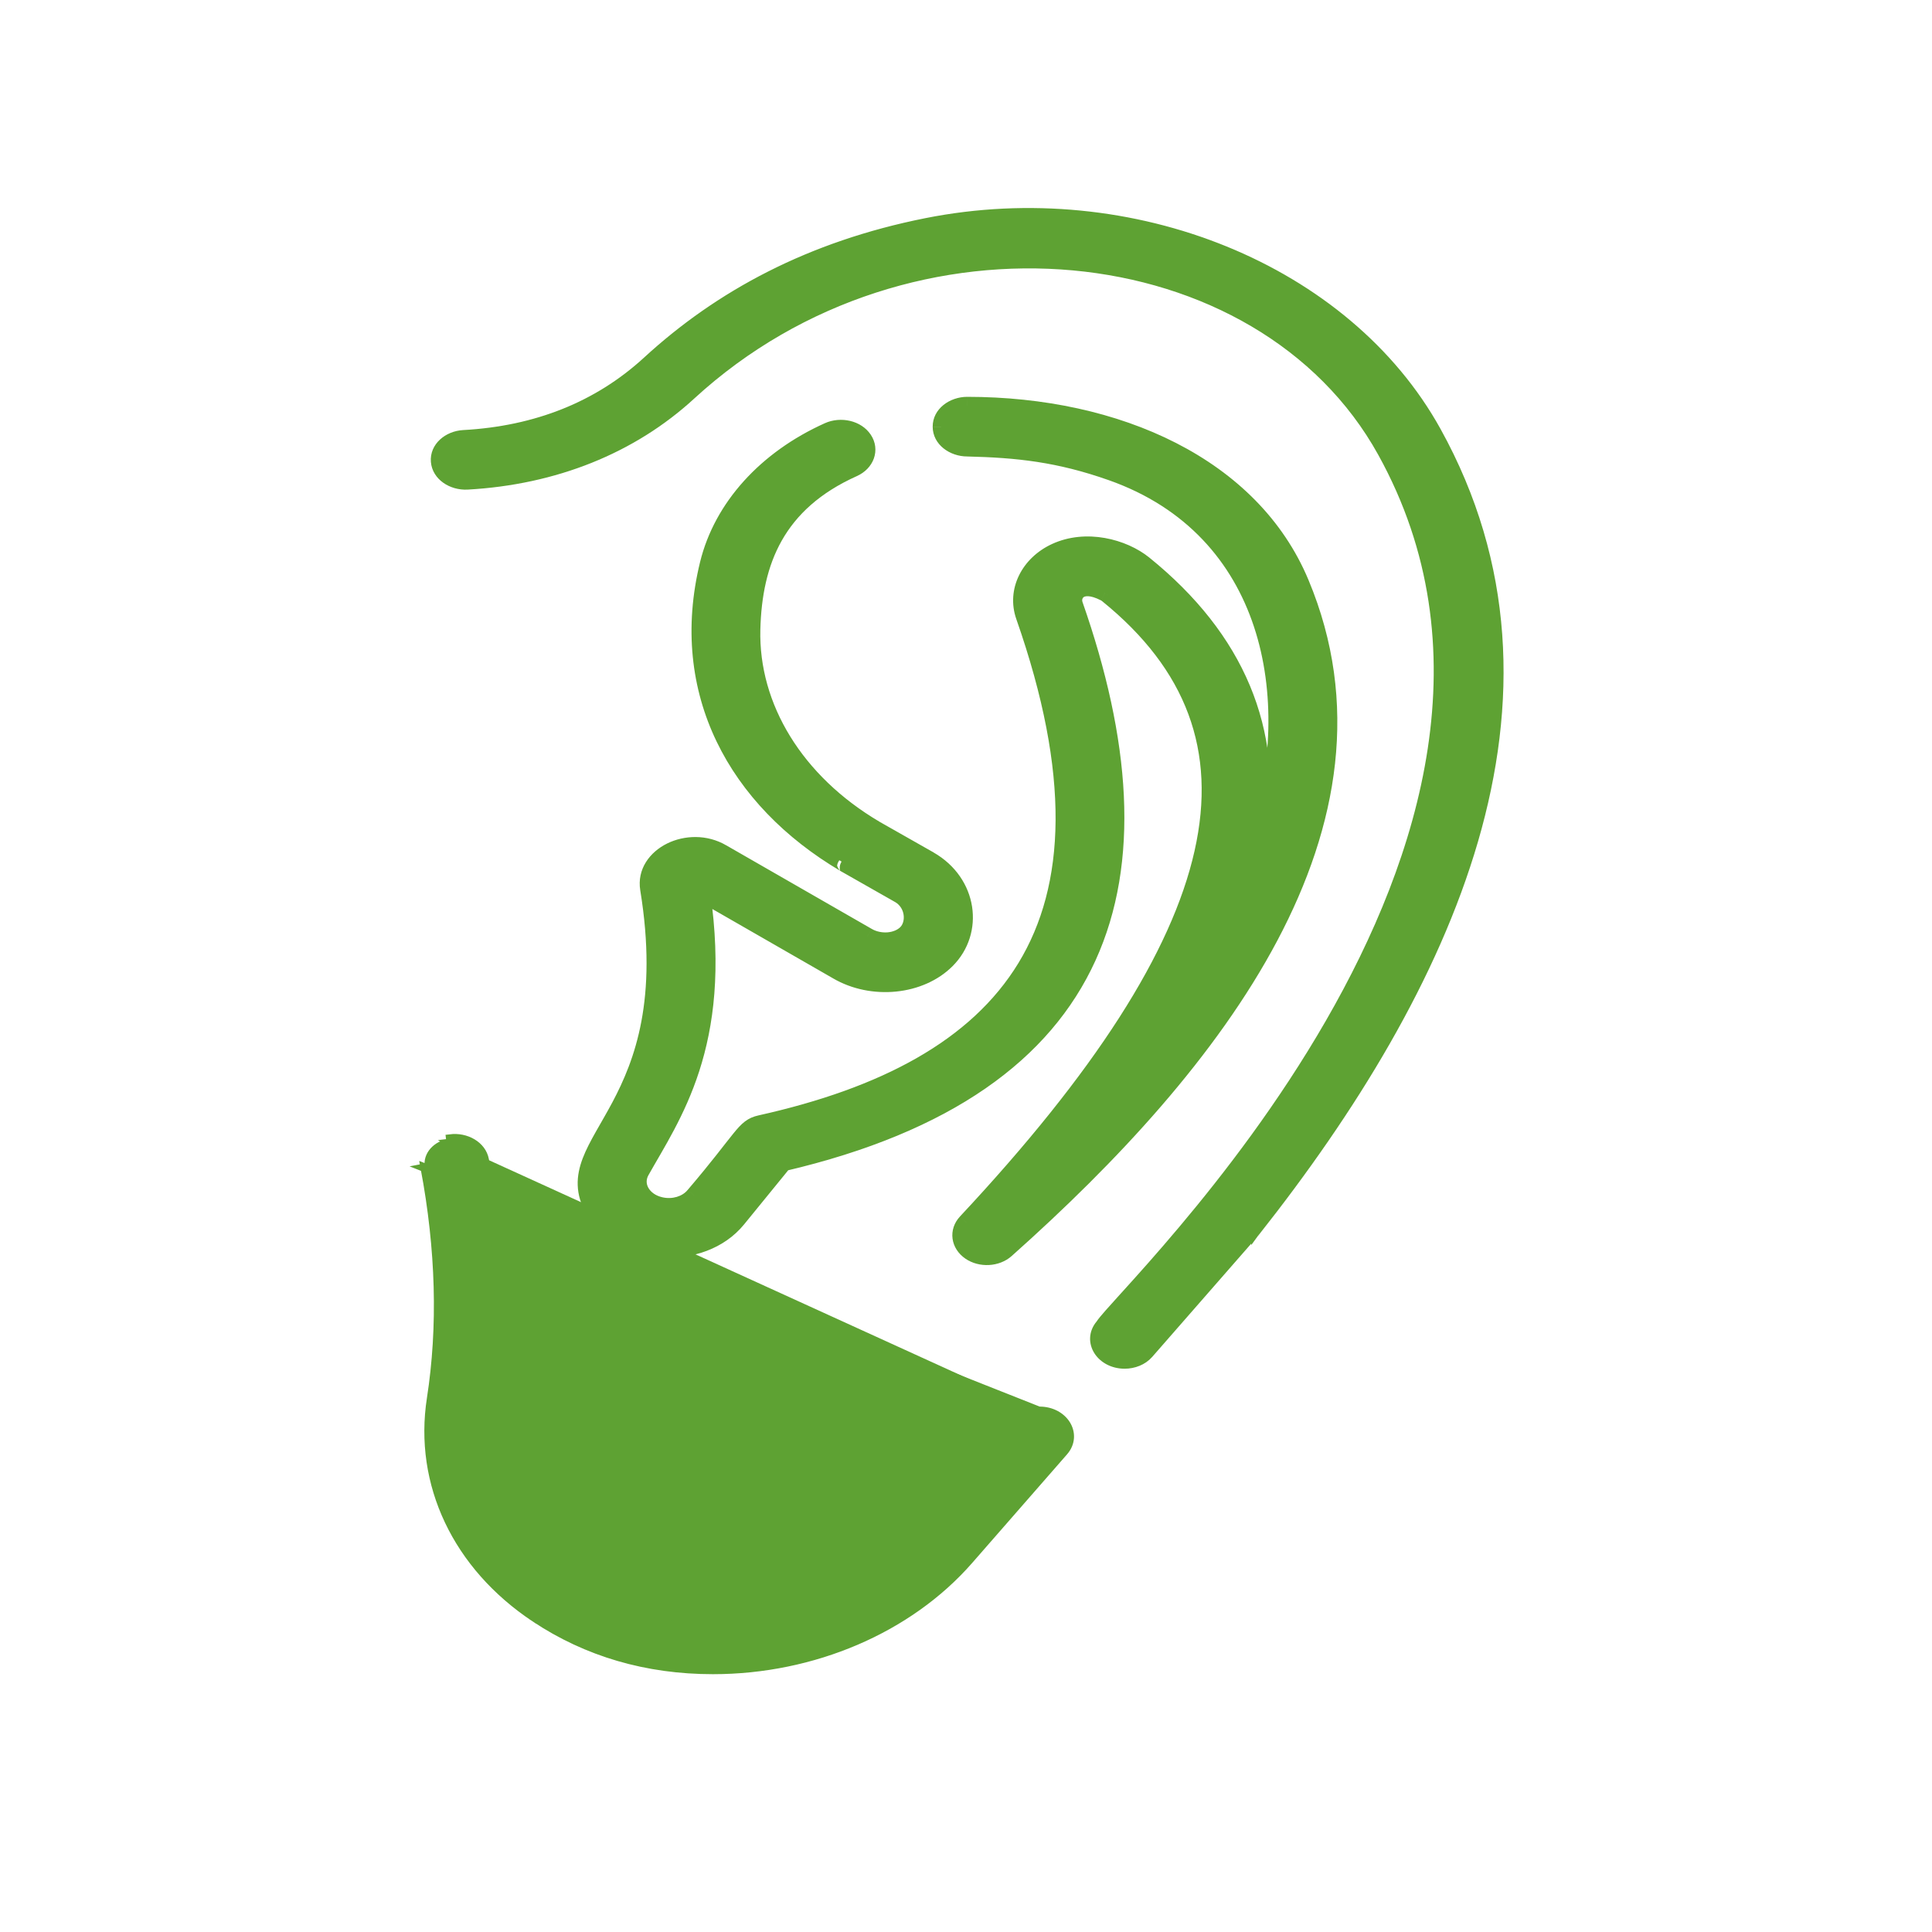 <svg width="45" height="45" viewBox="0 0 45 45" fill="none" xmlns="http://www.w3.org/2000/svg">
<mask id="path-1-outside-1" maskUnits="userSpaceOnUse" x="12.655" y="8.443" width="19" height="22" fill="black">
<rect fill="white" x="12.655" y="8.443" width="19" height="22"/>
<path d="M13.832 28.18C14.461 29.294 16.342 29.416 17.176 28.393L18.246 27.079C25.885 25.292 27.247 20.431 25.023 14.082C24.945 13.861 25.132 13.496 25.738 13.807C25.749 13.813 25.768 13.825 25.795 13.846C29.83 17.11 28.785 21.757 22.506 28.471C22.309 28.681 22.35 28.98 22.597 29.15C22.845 29.32 23.212 29.3 23.43 29.106C28.325 24.752 32.634 19.188 30.293 13.585C29.159 10.872 26.043 9.443 22.527 9.443C22.193 9.444 21.923 9.666 21.924 9.939C21.925 10.211 22.196 10.432 22.529 10.432C23.7 10.46 24.661 10.561 25.895 10.997C29.641 12.319 30.353 16.277 29.306 19.502C29.691 17.02 28.798 14.884 26.644 13.142C26.155 12.747 25.294 12.529 24.591 12.851C23.963 13.138 23.656 13.77 23.861 14.354C26.425 21.673 23.435 24.901 17.709 26.175C17.329 26.26 17.327 26.49 16.17 27.844C15.998 28.056 15.682 28.151 15.383 28.082C14.96 27.985 14.745 27.604 14.928 27.277C15.645 25.997 16.856 24.341 16.343 20.799L19.505 22.615C20.317 23.089 21.434 22.977 22.049 22.36C22.709 21.698 22.576 20.564 21.648 20.03L20.379 19.309C18.537 18.221 17.464 16.482 17.51 14.656C17.55 13.08 18.082 11.712 19.876 10.906C20.169 10.775 20.276 10.474 20.115 10.235C19.954 9.996 19.587 9.908 19.295 10.039C17.842 10.692 16.824 11.82 16.502 13.135C15.771 16.114 17.158 18.628 19.676 20.114C19.781 20.174 19.315 19.908 20.953 20.84C21.296 21.045 21.335 21.511 21.112 21.735C20.902 21.946 20.497 21.98 20.204 21.808L16.817 19.863C16.045 19.412 14.984 19.935 15.11 20.706C15.954 25.873 12.907 26.545 13.832 28.18Z"/>
</mask>
<path d="M13.832 28.18C14.461 29.294 16.342 29.416 17.176 28.393L18.246 27.079C25.885 25.292 27.247 20.431 25.023 14.082C24.945 13.861 25.132 13.496 25.738 13.807C25.749 13.813 25.768 13.825 25.795 13.846C29.83 17.11 28.785 21.757 22.506 28.471C22.309 28.681 22.35 28.98 22.597 29.15C22.845 29.32 23.212 29.3 23.43 29.106C28.325 24.752 32.634 19.188 30.293 13.585C29.159 10.872 26.043 9.443 22.527 9.443C22.193 9.444 21.923 9.666 21.924 9.939C21.925 10.211 22.196 10.432 22.529 10.432C23.7 10.46 24.661 10.561 25.895 10.997C29.641 12.319 30.353 16.277 29.306 19.502C29.691 17.02 28.798 14.884 26.644 13.142C26.155 12.747 25.294 12.529 24.591 12.851C23.963 13.138 23.656 13.77 23.861 14.354C26.425 21.673 23.435 24.901 17.709 26.175C17.329 26.26 17.327 26.49 16.17 27.844C15.998 28.056 15.682 28.151 15.383 28.082C14.96 27.985 14.745 27.604 14.928 27.277C15.645 25.997 16.856 24.341 16.343 20.799L19.505 22.615C20.317 23.089 21.434 22.977 22.049 22.36C22.709 21.698 22.576 20.564 21.648 20.03L20.379 19.309C18.537 18.221 17.464 16.482 17.51 14.656C17.55 13.08 18.082 11.712 19.876 10.906C20.169 10.775 20.276 10.474 20.115 10.235C19.954 9.996 19.587 9.908 19.295 10.039C17.842 10.692 16.824 11.82 16.502 13.135C15.771 16.114 17.158 18.628 19.676 20.114C19.781 20.174 19.315 19.908 20.953 20.84C21.296 21.045 21.335 21.511 21.112 21.735C20.902 21.946 20.497 21.98 20.204 21.808L16.817 19.863C16.045 19.412 14.984 19.935 15.11 20.706C15.954 25.873 12.907 26.545 13.832 28.18Z" fill="#5EA233"/>
<path d="M13.832 28.18L14.006 28.082L14.006 28.082L13.832 28.18ZM17.176 28.393L17.021 28.267L17.021 28.267L17.176 28.393ZM18.246 27.079L18.2 26.885L18.134 26.9L18.091 26.953L18.246 27.079ZM25.023 14.082L25.211 14.015L25.211 14.015L25.023 14.082ZM25.738 13.807L25.646 13.985L25.647 13.985L25.738 13.807ZM25.795 13.846L25.921 13.69L25.919 13.689L25.795 13.846ZM22.506 28.471L22.652 28.608L22.652 28.607L22.506 28.471ZM22.597 29.15L22.71 28.985L22.71 28.985L22.597 29.15ZM23.43 29.106L23.563 29.256L23.563 29.256L23.43 29.106ZM30.293 13.585L30.108 13.662L30.108 13.662L30.293 13.585ZM22.527 9.443V9.243L22.526 9.243L22.527 9.443ZM21.924 9.939L21.724 9.939L21.724 9.94L21.924 9.939ZM22.529 10.432L22.533 10.232H22.529V10.432ZM25.895 10.997L25.828 11.185L25.828 11.185L25.895 10.997ZM29.306 19.502L29.108 19.472L29.496 19.564L29.306 19.502ZM26.644 13.142L26.77 12.987L26.77 12.987L26.644 13.142ZM24.591 12.851L24.674 13.032L24.674 13.032L24.591 12.851ZM23.861 14.354L23.672 14.42L23.672 14.42L23.861 14.354ZM17.709 26.175L17.666 25.98H17.666L17.709 26.175ZM16.17 27.844L16.018 27.714L16.015 27.718L16.17 27.844ZM15.383 28.082L15.338 28.277L15.338 28.277L15.383 28.082ZM14.928 27.277L14.753 27.179L14.753 27.179L14.928 27.277ZM16.343 20.799L16.442 20.625L16.086 20.42L16.145 20.827L16.343 20.799ZM19.505 22.615L19.606 22.443L19.605 22.442L19.505 22.615ZM22.049 22.36L21.907 22.219L21.907 22.219L22.049 22.36ZM21.648 20.03L21.747 19.857L21.747 19.856L21.648 20.03ZM20.379 19.309L20.277 19.482L20.28 19.483L20.379 19.309ZM17.51 14.656L17.31 14.651L17.31 14.651L17.51 14.656ZM19.876 10.906L19.794 10.724L19.794 10.724L19.876 10.906ZM20.115 10.235L19.949 10.347L19.949 10.347L20.115 10.235ZM19.295 10.039L19.377 10.222L19.377 10.222L19.295 10.039ZM16.502 13.135L16.307 13.087L16.307 13.087L16.502 13.135ZM19.676 20.114L19.575 20.286L19.576 20.287L19.676 20.114ZM20.953 20.84L21.056 20.668L21.052 20.666L20.953 20.84ZM21.112 21.735L21.253 21.877L21.253 21.877L21.112 21.735ZM20.204 21.808L20.305 21.636L20.303 21.635L20.204 21.808ZM16.817 19.863L16.716 20.036L16.718 20.037L16.817 19.863ZM15.11 20.706L14.913 20.738L14.913 20.738L15.11 20.706ZM13.658 28.279C14.014 28.909 14.713 29.243 15.414 29.288C16.117 29.332 16.864 29.092 17.331 28.519L17.021 28.267C16.654 28.717 16.044 28.927 15.44 28.888C14.835 28.85 14.279 28.565 14.006 28.082L13.658 28.279ZM17.331 28.519L18.401 27.206L18.091 26.953L17.021 28.267L17.331 28.519ZM18.291 27.274C22.146 26.372 24.463 24.683 25.515 22.374C26.564 20.073 26.331 17.211 25.211 14.015L24.834 14.148C25.939 17.302 26.137 20.044 25.151 22.208C24.169 24.364 21.985 25.999 18.2 26.885L18.291 27.274ZM25.211 14.015C25.197 13.974 25.212 13.928 25.24 13.908C25.262 13.892 25.37 13.843 25.646 13.985L25.829 13.629C25.5 13.46 25.212 13.438 25.008 13.582C24.81 13.722 24.771 13.969 24.834 14.148L25.211 14.015ZM25.647 13.985C25.644 13.984 25.652 13.988 25.67 14.002L25.919 13.689C25.885 13.662 25.855 13.642 25.829 13.629L25.647 13.985ZM25.669 14.001C26.657 14.8 27.323 15.674 27.679 16.633C28.035 17.591 28.087 18.648 27.823 19.82C27.294 22.176 25.493 24.984 22.36 28.334L22.652 28.607C25.798 25.244 27.66 22.371 28.213 19.908C28.492 18.672 28.441 17.535 28.054 16.494C27.667 15.454 26.951 14.523 25.921 13.69L25.669 14.001ZM22.36 28.334C22.223 28.481 22.162 28.667 22.187 28.852C22.212 29.036 22.319 29.201 22.484 29.315L22.71 28.985C22.628 28.929 22.591 28.859 22.583 28.799C22.575 28.739 22.592 28.671 22.652 28.608L22.36 28.334ZM22.484 29.315C22.805 29.536 23.274 29.513 23.563 29.256L23.297 28.956C23.15 29.088 22.885 29.105 22.71 28.985L22.484 29.315ZM23.563 29.256C26.017 27.072 28.339 24.574 29.752 21.907C31.167 19.237 31.678 16.381 30.477 13.508L30.108 13.662C31.249 16.392 30.776 19.12 29.398 21.72C28.018 24.325 25.738 26.786 23.297 28.957L23.563 29.256ZM30.477 13.508C29.3 10.69 26.084 9.243 22.527 9.243V9.643C26.002 9.643 29.019 11.054 30.108 13.662L30.477 13.508ZM22.526 9.243C22.121 9.244 21.723 9.521 21.724 9.939L22.124 9.938C22.124 9.811 22.265 9.644 22.527 9.643L22.526 9.243ZM21.724 9.94C21.726 10.358 22.125 10.632 22.529 10.632V10.232C22.267 10.232 22.125 10.065 22.124 9.938L21.724 9.94ZM22.524 10.632C23.683 10.66 24.621 10.759 25.828 11.185L25.961 10.808C24.701 10.363 23.717 10.261 22.533 10.232L22.524 10.632ZM25.828 11.185C27.639 11.825 28.711 13.095 29.208 14.599C29.707 16.109 29.628 17.86 29.116 19.441L29.496 19.564C30.03 17.919 30.119 16.079 29.588 14.473C29.054 12.861 27.897 11.492 25.961 10.808L25.828 11.185ZM29.503 19.533C29.901 16.972 28.973 14.768 26.77 12.987L26.518 13.298C28.624 15 29.481 17.068 29.108 19.472L29.503 19.533ZM26.77 12.987C26.234 12.554 25.293 12.309 24.508 12.669L24.674 13.032C25.295 12.748 26.076 12.941 26.518 13.298L26.77 12.987ZM24.508 12.669C23.803 12.991 23.428 13.722 23.672 14.42L24.05 14.288C23.885 13.818 24.124 13.284 24.674 13.032L24.508 12.669ZM23.672 14.42C24.945 18.053 24.821 20.62 23.723 22.428C22.622 24.24 20.509 25.348 17.666 25.98L17.753 26.371C20.636 25.729 22.88 24.586 24.065 22.635C25.252 20.681 25.341 17.974 24.05 14.288L23.672 14.42ZM17.666 25.98C17.548 26.006 17.449 26.047 17.35 26.122C17.258 26.192 17.173 26.288 17.076 26.408C16.875 26.654 16.595 27.039 16.018 27.715L16.322 27.974C16.901 27.296 17.201 26.888 17.386 26.66C17.482 26.542 17.541 26.48 17.592 26.441C17.637 26.407 17.68 26.387 17.753 26.371L17.666 25.98ZM16.015 27.718C15.898 27.862 15.664 27.942 15.428 27.887L15.338 28.277C15.699 28.361 16.098 28.25 16.325 27.971L16.015 27.718ZM15.428 27.887C15.264 27.85 15.155 27.761 15.102 27.667C15.051 27.577 15.047 27.474 15.102 27.375L14.753 27.179C14.626 27.407 14.638 27.658 14.754 27.864C14.869 28.067 15.079 28.218 15.338 28.277L15.428 27.887ZM15.102 27.375C15.454 26.747 15.951 25.989 16.287 24.948C16.625 23.9 16.802 22.57 16.541 20.77L16.145 20.827C16.397 22.57 16.225 23.839 15.906 24.825C15.586 25.817 15.119 26.527 14.753 27.179L15.102 27.375ZM16.243 20.972L19.406 22.789L19.605 22.442L16.442 20.625L16.243 20.972ZM19.404 22.788C20.286 23.303 21.505 23.189 22.19 22.501L21.907 22.219C21.363 22.764 20.348 22.875 19.606 22.443L19.404 22.788ZM22.19 22.501C22.949 21.74 22.782 20.452 21.747 19.857L21.548 20.204C22.37 20.676 22.468 21.656 21.907 22.219L22.19 22.501ZM21.747 19.856L20.478 19.136L20.28 19.483L21.549 20.204L21.747 19.856ZM20.481 19.137C18.688 18.078 17.666 16.4 17.71 14.662L17.31 14.651C17.262 16.563 18.386 18.364 20.277 19.482L20.481 19.137ZM17.71 14.662C17.73 13.893 17.869 13.192 18.209 12.591C18.548 11.992 19.095 11.476 19.958 11.089L19.794 10.724C18.863 11.142 18.247 11.713 17.861 12.393C17.478 13.071 17.331 13.843 17.31 14.651L17.71 14.662ZM19.958 11.089C20.148 11.004 20.29 10.857 20.354 10.678C20.418 10.497 20.397 10.296 20.281 10.124L19.949 10.347C19.994 10.414 19.999 10.482 19.977 10.544C19.954 10.608 19.897 10.678 19.794 10.724L19.958 11.089ZM20.281 10.124C20.058 9.791 19.58 9.692 19.213 9.857L19.377 10.222C19.595 10.124 19.851 10.201 19.949 10.347L20.281 10.124ZM19.213 9.857C17.715 10.53 16.648 11.701 16.307 13.087L16.696 13.182C17.001 11.938 17.969 10.854 19.377 10.222L19.213 9.857ZM16.307 13.087C15.552 16.167 16.995 18.764 19.575 20.286L19.778 19.942C17.321 18.492 15.99 16.06 16.696 13.182L16.307 13.087ZM19.576 20.287C19.583 20.291 19.587 20.293 19.589 20.294C19.597 20.299 19.588 20.294 19.579 20.288C19.578 20.287 19.573 20.284 19.567 20.279C19.564 20.276 19.555 20.268 19.55 20.263C19.54 20.252 19.51 20.203 19.498 20.163C19.506 20.055 19.627 19.936 19.69 19.924C19.711 19.925 19.741 19.93 19.75 19.932C19.763 19.936 19.773 19.941 19.774 19.941C19.779 19.943 19.783 19.945 19.784 19.946C19.785 19.946 19.786 19.947 19.787 19.947C19.788 19.948 19.788 19.948 19.789 19.948C19.789 19.948 19.789 19.948 19.789 19.948C19.789 19.948 19.789 19.948 19.789 19.948C19.789 19.948 19.789 19.948 19.789 19.948C19.789 19.948 19.789 19.948 19.789 19.948C19.789 19.948 19.789 19.948 19.789 19.948C19.789 19.948 19.789 19.948 19.788 19.948C19.788 19.948 19.788 19.948 19.788 19.948C19.787 19.947 19.787 19.947 19.787 19.948C19.788 19.948 19.788 19.948 19.788 19.948C19.788 19.948 19.788 19.948 19.789 19.948C19.789 19.948 19.79 19.949 19.791 19.95C19.793 19.951 19.803 19.957 19.812 19.964C19.86 20.224 19.603 20.302 19.597 20.299C19.596 20.298 19.594 20.297 19.593 20.297C19.592 20.297 19.592 20.296 19.592 20.296C19.591 20.296 19.591 20.296 19.591 20.296C19.591 20.296 19.591 20.296 19.591 20.296C19.591 20.296 19.591 20.296 19.591 20.296C19.591 20.296 19.591 20.296 19.591 20.296C19.591 20.296 19.592 20.296 19.592 20.297C19.593 20.297 19.594 20.298 19.596 20.299C19.602 20.302 19.616 20.31 19.641 20.324C19.742 20.381 20.035 20.548 20.855 21.014L21.052 20.666C20.233 20.2 19.94 20.034 19.838 19.976C19.813 19.962 19.799 19.954 19.792 19.95C19.789 19.948 19.787 19.947 19.786 19.947C19.786 19.947 19.786 19.947 19.786 19.947C19.786 19.947 19.785 19.946 19.785 19.946C19.785 19.946 19.784 19.946 19.784 19.945C19.783 19.945 19.781 19.944 19.78 19.943C19.774 19.941 19.517 20.019 19.565 20.278C19.573 20.285 19.584 20.292 19.586 20.293C19.587 20.293 19.587 20.294 19.588 20.294C19.588 20.294 19.589 20.295 19.589 20.295C19.589 20.295 19.589 20.295 19.59 20.295C19.59 20.295 19.591 20.296 19.591 20.296C19.592 20.297 19.594 20.298 19.596 20.299C19.596 20.299 19.598 20.3 19.6 20.301C19.601 20.301 19.602 20.302 19.604 20.303C19.604 20.303 19.608 20.305 19.614 20.308C19.615 20.308 19.625 20.312 19.638 20.316C19.647 20.319 19.677 20.323 19.698 20.324C19.761 20.313 19.881 20.194 19.89 20.085C19.878 20.045 19.848 19.997 19.838 19.985C19.832 19.98 19.824 19.972 19.82 19.969C19.814 19.965 19.809 19.961 19.808 19.96C19.805 19.958 19.802 19.956 19.801 19.955C19.8 19.954 19.799 19.954 19.798 19.953C19.797 19.953 19.796 19.952 19.795 19.952C19.794 19.951 19.792 19.95 19.791 19.949C19.788 19.947 19.783 19.945 19.776 19.941L19.576 20.287ZM20.851 21.011C21.089 21.154 21.096 21.468 20.97 21.594L21.253 21.877C21.575 21.554 21.503 20.936 21.056 20.668L20.851 21.011ZM20.97 21.594C20.906 21.658 20.801 21.705 20.673 21.716C20.546 21.726 20.412 21.699 20.305 21.636L20.103 21.981C20.288 22.089 20.504 22.131 20.705 22.114C20.905 22.098 21.108 22.023 21.253 21.877L20.97 21.594ZM20.303 21.635L16.917 19.69L16.718 20.037L20.104 21.982L20.303 21.635ZM16.918 19.691C16.468 19.427 15.938 19.45 15.538 19.647C15.139 19.844 14.832 20.241 14.913 20.738L15.307 20.674C15.263 20.401 15.422 20.15 15.715 20.006C16.008 19.861 16.394 19.848 16.716 20.036L16.918 19.691ZM14.913 20.738C15.326 23.273 14.787 24.688 14.264 25.674C14.13 25.925 13.999 26.146 13.878 26.361C13.759 26.572 13.65 26.776 13.573 26.978C13.496 27.181 13.448 27.389 13.456 27.609C13.464 27.83 13.528 28.05 13.658 28.279L14.006 28.082C13.904 27.902 13.861 27.743 13.856 27.594C13.85 27.444 13.882 27.29 13.947 27.12C14.012 26.948 14.108 26.766 14.226 26.557C14.342 26.352 14.48 26.119 14.617 25.861C15.175 24.81 15.737 23.306 15.307 20.674L14.913 20.738Z" fill="#5EA233" mask="url(#path-1-outside-1)"/>
<path d="M24.197 32.862H24.211C24.488 32.862 24.715 32.99 24.833 33.177C24.952 33.367 24.951 33.611 24.778 33.809C24.778 33.809 24.778 33.809 24.778 33.809L22.567 36.34C21.167 37.941 18.939 38.894 16.61 38.895H16.61H16.605C15.066 38.895 13.67 38.488 12.46 37.682L12.515 37.599L12.46 37.682C10.643 36.473 9.734 34.563 10.043 32.574C10.302 30.906 10.253 29.098 9.896 27.2L24.197 32.862ZM24.197 32.862L24.197 32.862M24.197 32.862L24.197 32.862M24.197 32.862L24.185 32.862C24.168 32.862 24.144 32.862 24.115 32.864C24.058 32.868 23.979 32.878 23.896 32.902C23.735 32.95 23.544 33.06 23.47 33.302L21.433 35.633L21.508 35.699L21.433 35.633C20.466 36.739 19.264 37.257 18.298 37.499C17.816 37.62 17.393 37.672 17.091 37.693C16.941 37.704 16.82 37.707 16.737 37.708C16.695 37.708 16.663 37.708 16.642 37.708L16.616 37.707L16.609 37.707L16.605 37.707L16.604 37.707C13.45 37.706 11.021 35.432 11.44 32.728C11.716 30.945 11.665 29.021 11.288 27.013L11.288 27.013C11.224 26.676 10.852 26.473 10.488 26.519C10.488 26.519 10.488 26.519 10.488 26.519L10.5 26.618M24.197 32.862L9.896 27.2L9.995 27.181C9.944 26.911 10.17 26.659 10.5 26.618M10.5 26.618C10.829 26.576 11.139 26.762 11.189 27.031L10.5 26.618Z" fill="#5EA233" stroke="#5EA233" stroke-width="0.2"/>
<path d="M10.793 10.117L10.793 10.117C10.424 10.138 10.107 10.405 10.136 10.752L10.136 10.752C10.165 11.096 10.518 11.322 10.885 11.304L10.885 11.304C12.927 11.191 14.733 10.468 16.103 9.209C18.648 6.871 21.961 5.921 24.994 6.198C28.027 6.476 30.771 7.981 32.189 10.544C34.705 15.09 33.189 19.972 30.968 23.826C29.859 25.751 28.578 27.413 27.547 28.638C27.032 29.251 26.579 29.755 26.242 30.127C26.212 30.161 26.183 30.193 26.154 30.224C26.024 30.368 25.914 30.489 25.828 30.587C25.731 30.697 25.658 30.784 25.623 30.839C25.454 31.038 25.456 31.279 25.575 31.466C25.693 31.652 25.922 31.78 26.195 31.78C26.407 31.78 26.622 31.699 26.762 31.539L26.762 31.539C27.875 30.265 28.487 29.565 28.824 29.18L28.972 29.011L29.213 28.734L29.238 28.706C29.239 28.704 29.25 28.691 29.244 28.699L29.244 28.698C33.737 23.017 36.908 16.261 33.465 10.039C31.373 6.258 26.367 4.224 21.57 5.18C18.87 5.718 16.756 6.852 15.066 8.405C13.931 9.446 12.495 10.024 10.793 10.117Z" fill="#5EA233" stroke="#5EA233" stroke-width="0.2"/>
</svg>
